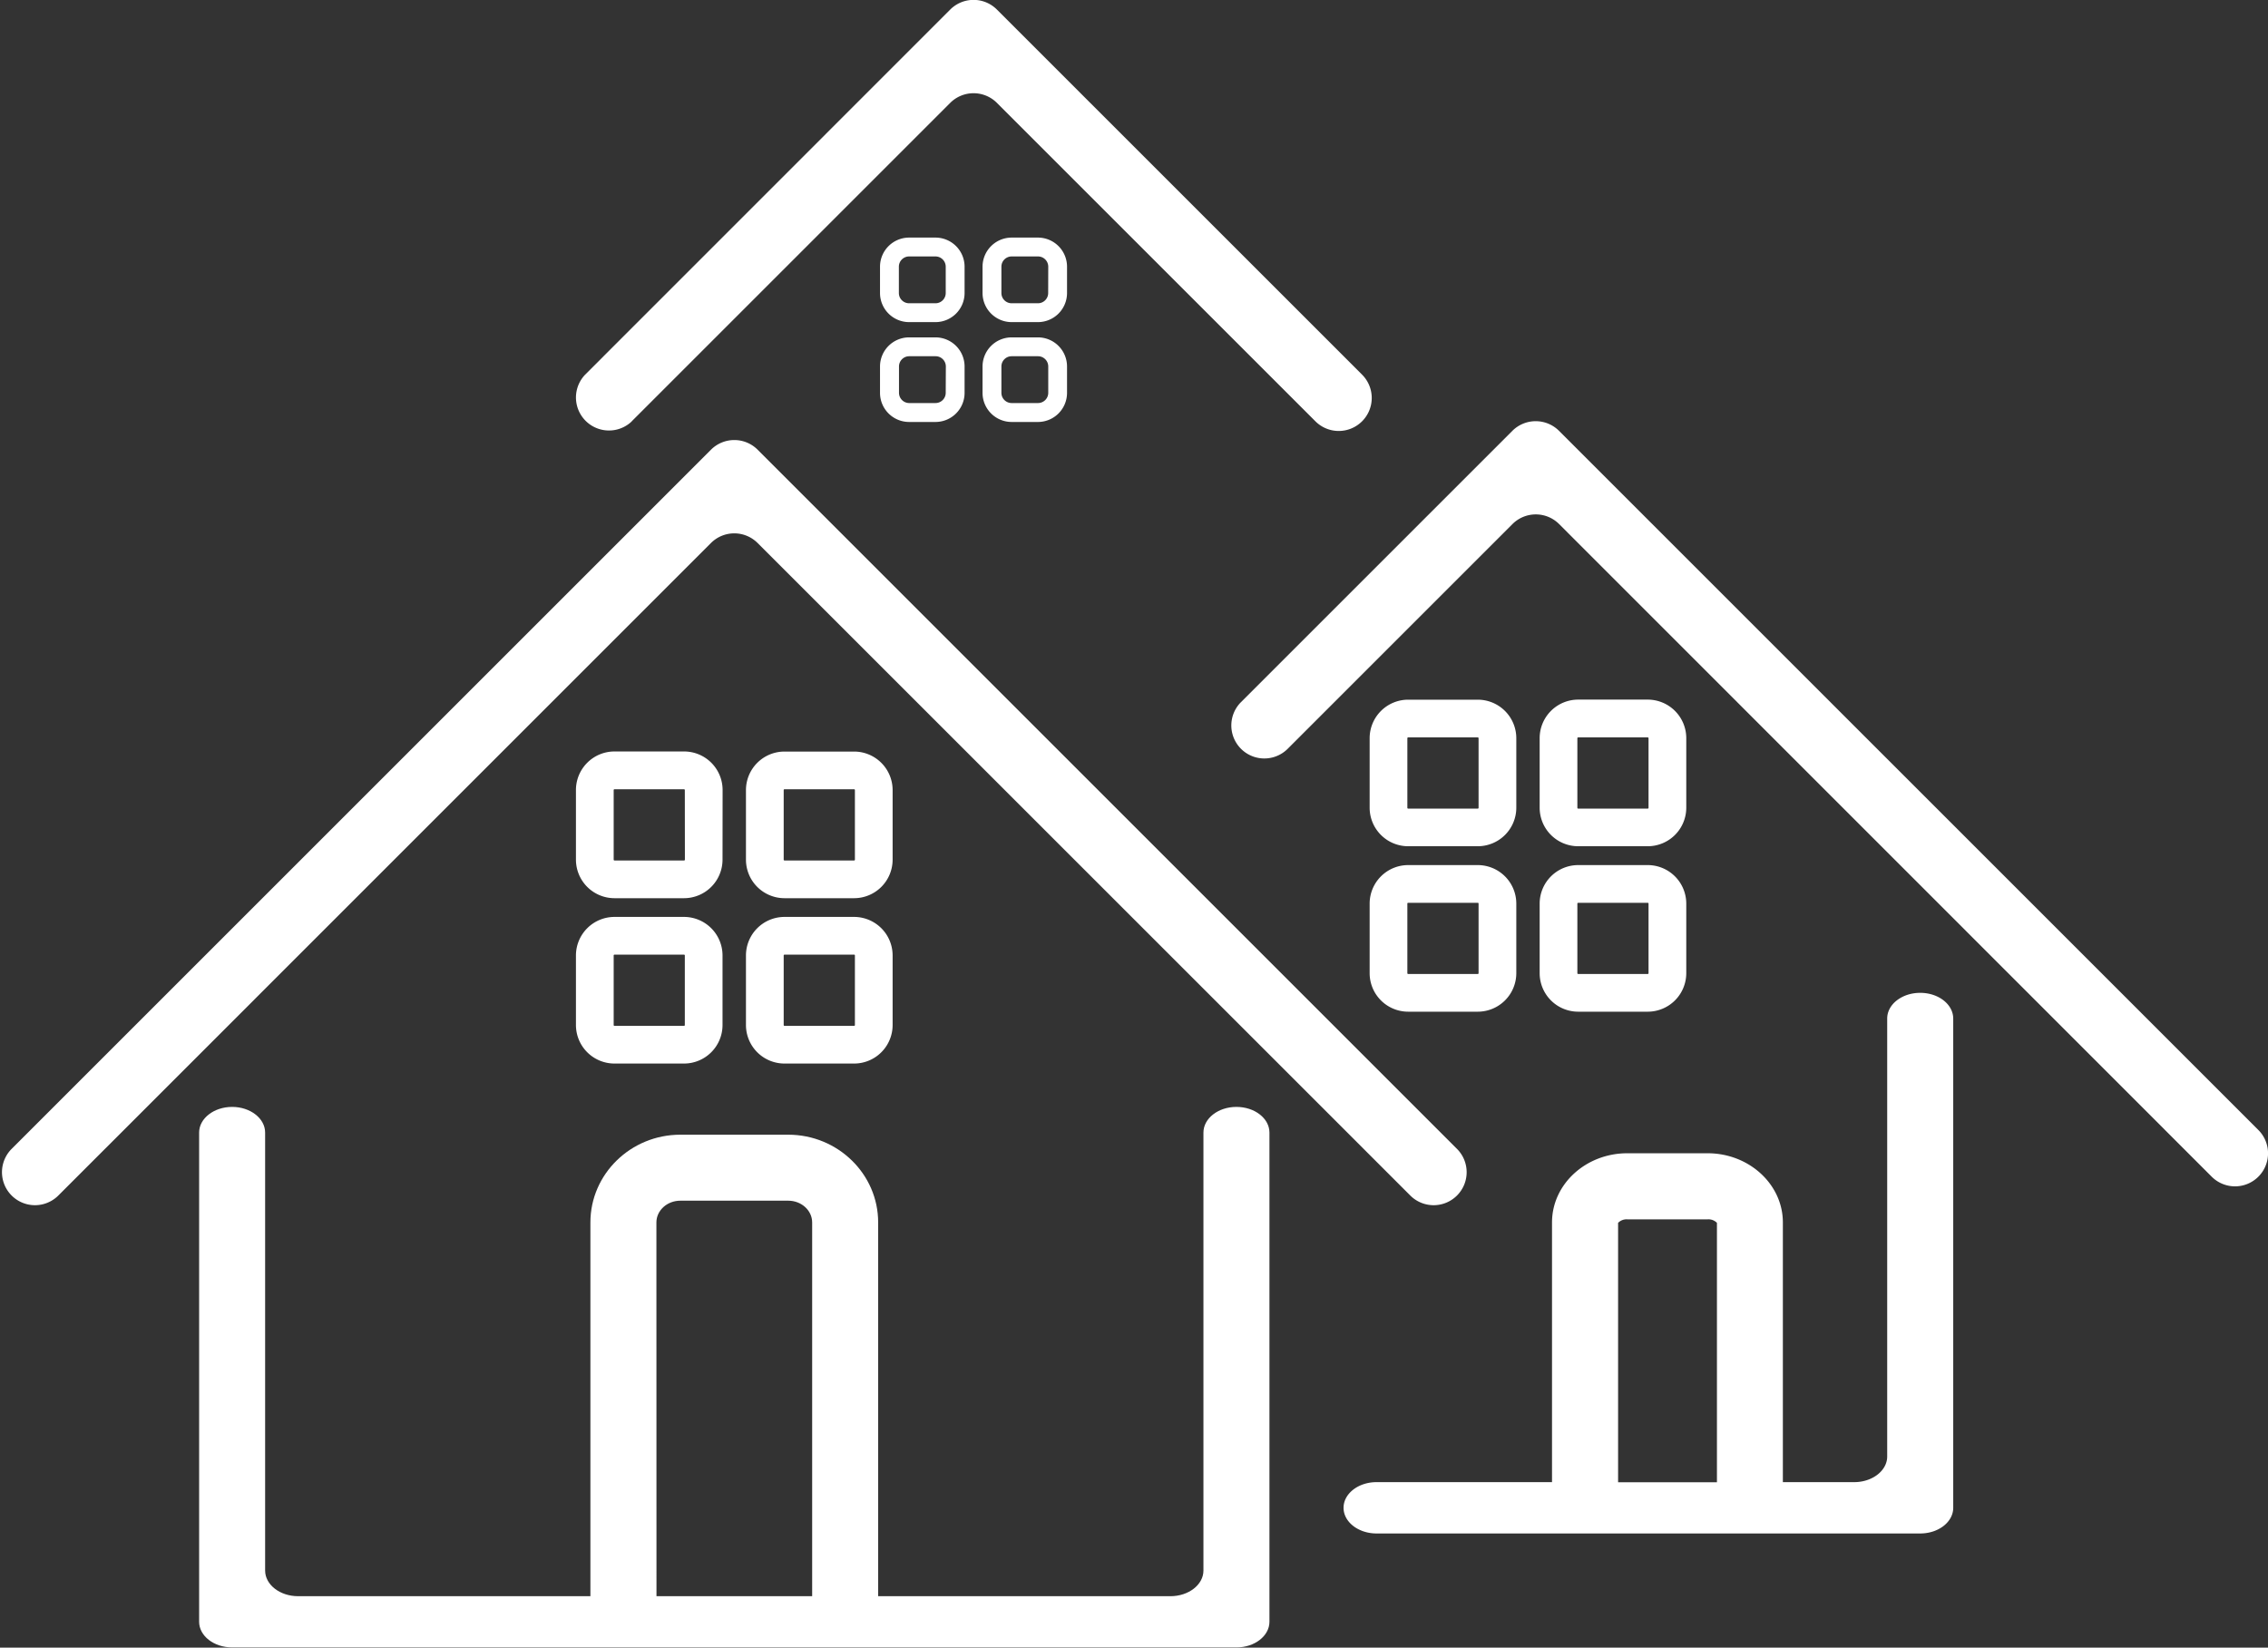 <?xml version="1.0" encoding="UTF-8" standalone="no"?><svg xmlns="http://www.w3.org/2000/svg" xmlns:xlink="http://www.w3.org/1999/xlink" data-name="Layer 1" fill="#000000" height="666.9" preserveAspectRatio="xMidYMid meet" version="1" viewBox="48.2 132.2 917.8 666.9" width="917.8" zoomAndPan="magnify"><rect x="48.2" y="132.2" width="917.8" height="666.9" fill="#333333" stroke="none"/><g id="change1_1"><path d="M354.79,352,618.91,616.11a13.35,13.35,0,0,0,18.89,0h0a13.34,13.34,0,0,0,0-18.88l-283-283a13.35,13.35,0,0,0-18.89,0l-283,283a13.35,13.35,0,1,0,18.89,18.88L335.9,352A13.35,13.35,0,0,1,354.79,352Z" fill="#ffffff"/></g><g id="change1_2"><path d="M303.84,302.73,432.73,173.84a13.37,13.37,0,0,1,18.89,0L580.51,302.73a13.35,13.35,0,0,0,18.88,0h0a13.35,13.35,0,0,0,0-18.89L451.62,136.07a13.35,13.35,0,0,0-18.89,0L285,283.84a13.36,13.36,0,0,0,18.89,18.89Z" fill="#ffffff"/></g><g id="change1_3"><path d="M962.1,589.59l-283-283a13.37,13.37,0,0,0-18.89,0l-110,110a13.36,13.36,0,0,0,18.89,18.89l91.15-91.15a13.35,13.35,0,0,1,18.89,0L943.21,608.48a13.35,13.35,0,0,0,18.89,0h0A13.35,13.35,0,0,0,962.1,589.59Z" fill="#ffffff"/></g><g id="change1_4"><path d="M618.05,474.73h28.17a15.61,15.61,0,0,0,15.59-15.59V431a15.61,15.61,0,0,0-15.59-15.59H618.05A15.6,15.6,0,0,0,602.46,431v28.17A15.6,15.6,0,0,0,618.05,474.73ZM617.72,431a.32.32,0,0,1,.33-.32h28.17a.32.32,0,0,1,.32.32v28.17a.32.32,0,0,1-.32.33H618.05a.33.33,0,0,1-.33-.33Z" fill="#ffffff"/></g><g id="change1_5"><path d="M686.85,474.73H715a15.61,15.61,0,0,0,15.59-15.59V431A15.61,15.61,0,0,0,715,415.38H686.85A15.6,15.6,0,0,0,671.26,431v28.17A15.6,15.6,0,0,0,686.85,474.73ZM686.52,431a.32.32,0,0,1,.33-.32H715a.32.32,0,0,1,.32.32v28.17a.32.32,0,0,1-.32.33H686.85a.33.33,0,0,1-.33-.33Z" fill="#ffffff"/></g><g id="change1_6"><path d="M602.46,526.11a15.6,15.6,0,0,0,15.59,15.59h28.17a15.61,15.61,0,0,0,15.59-15.59V497.94a15.61,15.61,0,0,0-15.59-15.58H618.05a15.6,15.6,0,0,0-15.59,15.58Zm15.26-28.17a.33.33,0,0,1,.33-.32h28.17a.32.32,0,0,1,.32.32v28.17a.32.32,0,0,1-.32.33H618.05a.33.33,0,0,1-.33-.33Z" fill="#ffffff"/></g><g id="change1_7"><path d="M671.26,526.11a15.6,15.6,0,0,0,15.59,15.59H715a15.61,15.61,0,0,0,15.59-15.59V497.94A15.61,15.61,0,0,0,715,482.36H686.85a15.6,15.6,0,0,0-15.59,15.58Zm15.26-28.17a.33.33,0,0,1,.33-.32H715a.32.32,0,0,1,.32.32v28.17a.32.32,0,0,1-.32.33H686.85a.33.33,0,0,1-.33-.33Z" fill="#ffffff"/></g><g id="change1_8"><path d="M340.62,452A15.6,15.6,0,0,0,325,436.37H296.86A15.6,15.6,0,0,0,281.27,452v28.17a15.61,15.61,0,0,0,15.59,15.59H325a15.61,15.61,0,0,0,15.59-15.59Zm-15.26,28.17a.32.32,0,0,1-.33.32H296.86a.32.32,0,0,1-.32-.32V452a.32.32,0,0,1,.32-.33H325a.33.33,0,0,1,.33.33Z" fill="#ffffff"/></g><g id="change1_9"><path d="M409.42,452a15.6,15.6,0,0,0-15.59-15.59H365.66A15.6,15.6,0,0,0,350.07,452v28.17a15.61,15.61,0,0,0,15.59,15.59h28.17a15.61,15.61,0,0,0,15.59-15.59Zm-15.26,28.17a.32.32,0,0,1-.33.32H365.66a.32.32,0,0,1-.32-.32V452a.32.32,0,0,1,.32-.33h28.17a.33.33,0,0,1,.33.33Z" fill="#ffffff"/></g><g id="change1_10"><path d="M325,503.34H296.86a15.61,15.61,0,0,0-15.59,15.59V547.1a15.6,15.6,0,0,0,15.59,15.59H325a15.6,15.6,0,0,0,15.59-15.59V518.93A15.61,15.61,0,0,0,325,503.34Zm.33,43.76a.33.33,0,0,1-.33.33H296.86a.32.32,0,0,1-.32-.33V518.93a.32.32,0,0,1,.32-.32H325a.32.32,0,0,1,.33.32Z" fill="#ffffff"/></g><g id="change1_11"><path d="M393.83,503.34H365.66a15.61,15.61,0,0,0-15.59,15.59V547.1a15.6,15.6,0,0,0,15.59,15.59h28.17a15.6,15.6,0,0,0,15.59-15.59V518.93A15.61,15.61,0,0,0,393.83,503.34Zm.33,43.76a.33.33,0,0,1-.33.33H365.66a.32.32,0,0,1-.32-.33V518.93a.32.32,0,0,1,.32-.32h28.17a.32.32,0,0,1,.33.32Z" fill="#ffffff"/></g><g id="change1_12"><path d="M438.54,240.14a11.78,11.78,0,0,0-11.77-11.77H416.09a11.78,11.78,0,0,0-11.77,11.77v10.67a11.78,11.78,0,0,0,11.77,11.77h10.68a11.78,11.78,0,0,0,11.77-11.77Zm-7.63,10.67a4.14,4.14,0,0,1-4.14,4.14H416.09a4.14,4.14,0,0,1-4.14-4.14V240.14a4.15,4.15,0,0,1,4.14-4.14h10.68a4.15,4.15,0,0,1,4.14,4.14Z" fill="#ffffff"/></g><g id="change1_13"><path d="M480,240.14a11.78,11.78,0,0,0-11.77-11.77H457.59a11.79,11.79,0,0,0-11.78,11.77v10.67a11.79,11.79,0,0,0,11.78,11.77h10.67A11.78,11.78,0,0,0,480,250.81Zm-7.63,10.67a4.14,4.14,0,0,1-4.14,4.14H457.59a4.14,4.14,0,0,1-4.15-4.14V240.14a4.15,4.15,0,0,1,4.15-4.14h10.67a4.15,4.15,0,0,1,4.14,4.14Z" fill="#ffffff"/></g><g id="change1_14"><path d="M426.77,268.76H416.09a11.78,11.78,0,0,0-11.77,11.77V291.2A11.78,11.78,0,0,0,416.09,303h10.68a11.78,11.78,0,0,0,11.77-11.77V280.53A11.78,11.78,0,0,0,426.77,268.76Zm4.14,22.44a4.15,4.15,0,0,1-4.14,4.14H416.09A4.15,4.15,0,0,1,412,291.2V280.53a4.15,4.15,0,0,1,4.14-4.14h10.68a4.15,4.15,0,0,1,4.14,4.14Z" fill="#ffffff"/></g><g id="change1_15"><path d="M468.26,268.76H457.59a11.79,11.79,0,0,0-11.78,11.77V291.2A11.79,11.79,0,0,0,457.59,303h10.67A11.78,11.78,0,0,0,480,291.2V280.53A11.78,11.78,0,0,0,468.26,268.76Zm4.14,22.44a4.15,4.15,0,0,1-4.14,4.14H457.59a4.15,4.15,0,0,1-4.15-4.14V280.53a4.15,4.15,0,0,1,4.15-4.14h10.67a4.15,4.15,0,0,1,4.14,4.14Z" fill="#ffffff"/></g><g id="change1_16"><path d="M548.55,580.24c-7.37,0-13.35,4.65-13.35,10.39V767.9c0,5.74-6,10.39-13.36,10.39H403.57V627c0-19.58-16.32-35.51-36.38-35.51H323.51c-20.07,0-36.39,15.93-36.39,35.51V778.29H168.85c-7.38,0-13.36-4.65-13.36-10.39V590.63c0-5.74-6-10.39-13.35-10.39s-13.36,4.65-13.36,10.39v198c0,5.74,6,10.39,13.36,10.39H548.55c7.38,0,13.36-4.65,13.36-10.39v-198C561.91,584.89,555.93,580.24,548.55,580.24ZM313.83,627c0-4.85,4.34-8.8,9.68-8.8h43.68c5.33,0,9.67,3.95,9.67,8.8V778.29h-63Z" fill="#ffffff"/></g><g id="change1_17"><path d="M825.26,534.07c-7.38,0-13.36,4.65-13.36,10.39V721.73c0,5.74-6,10.39-13.35,10.39H769.68V627c0-15.42-13.67-28-30.47-28H706.74c-16.81,0-30.48,12.54-30.48,28V732.12h-71c-7.38,0-13.36,4.65-13.36,10.39s6,10.39,13.36,10.39h220c7.38,0,13.36-4.65,13.36-10.39v-198C838.62,538.72,832.64,534.07,825.26,534.07ZM703,627.17a4.79,4.79,0,0,1,3.77-1.42h32.47a4.76,4.76,0,0,1,3.76,1.42v105H703Z" fill="#ffffff"/></g></svg>